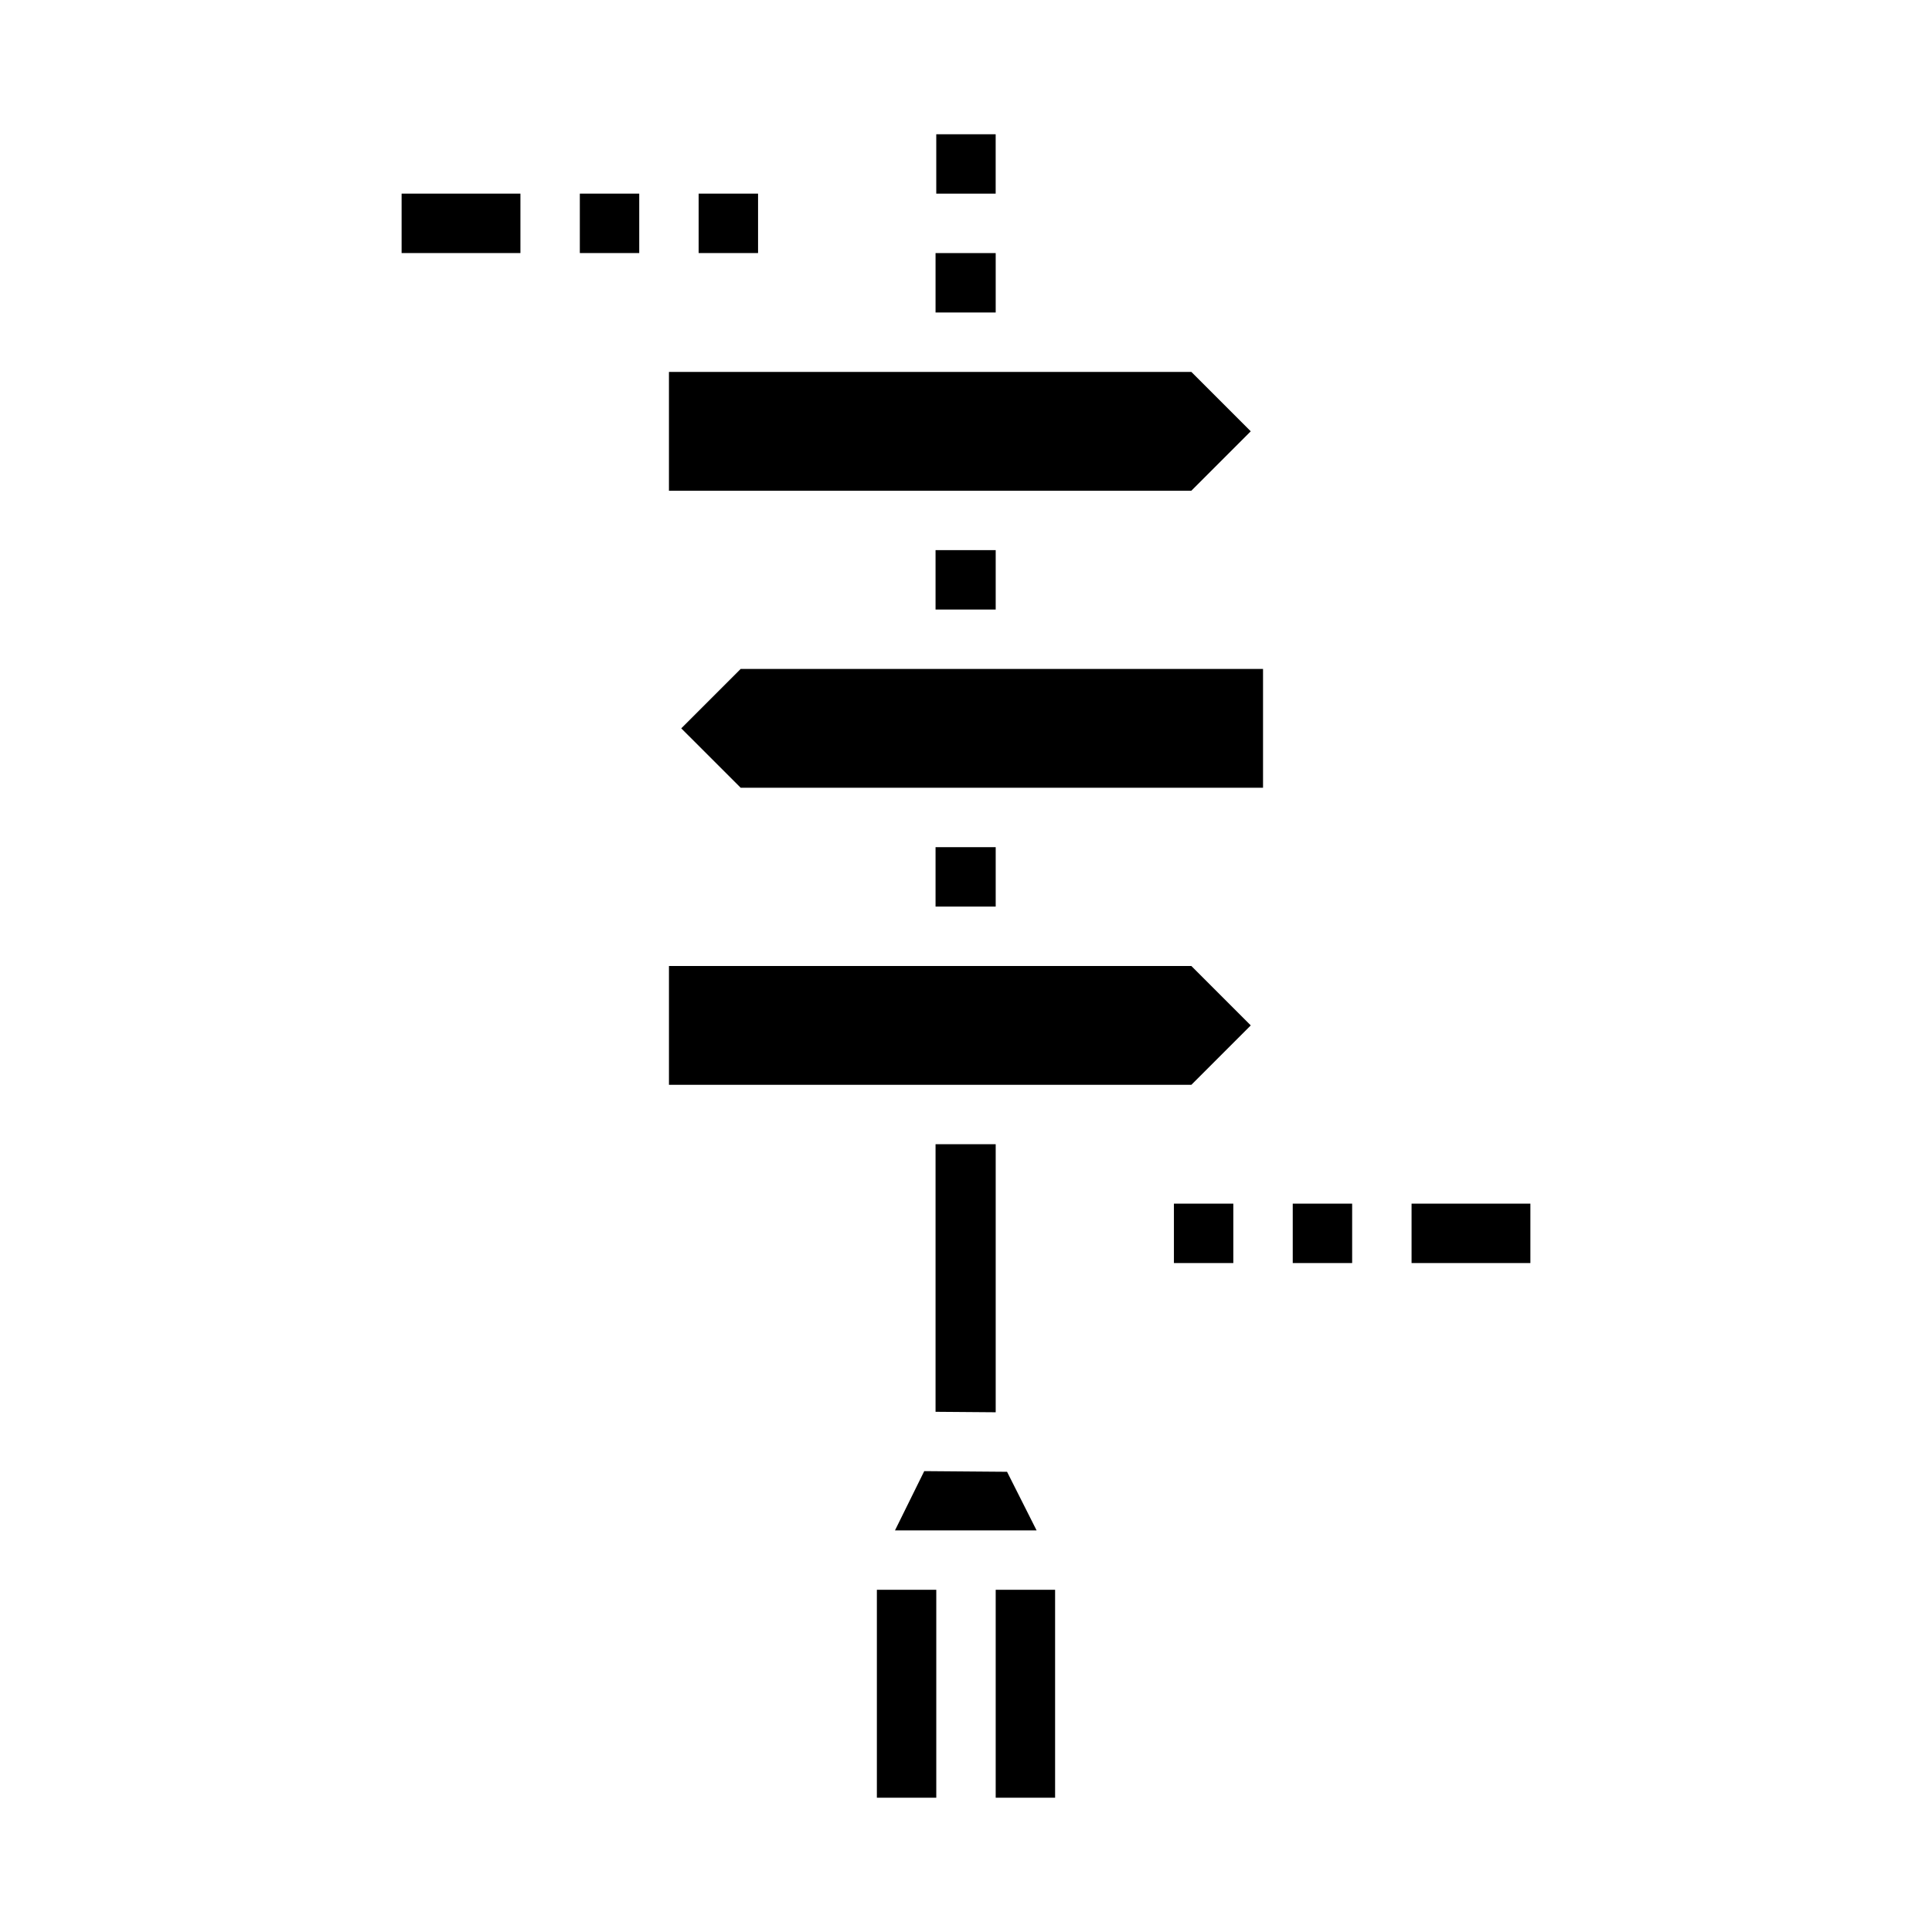 <?xml version="1.0" encoding="UTF-8"?>
<!-- Uploaded to: SVG Repo, www.svgrepo.com, Generator: SVG Repo Mixer Tools -->
<svg fill="#000000" width="800px" height="800px" version="1.1" viewBox="144 144 512 512" xmlns="http://www.w3.org/2000/svg">
 <g>
  <path d="m391.93 447.23v70.91l15.941 0.125v-71.035z"/>
  <path d="m381.18 549.57h37.527l-7.828-15.531-21.945-0.176z"/>
  <path d="m391.93 289.79h15.941v15.742h-15.941z"/>
  <path d="m376.38 565.31h15.742v55.105h-15.742z"/>
  <path d="m392.12 179.58h15.742v15.742h-15.742z"/>
  <path d="m475.46 258.3-15.742-15.742h-138.44v31.488h138.44z"/>
  <path d="m391.93 211.07h15.941v15.742h-15.941z"/>
  <path d="m407.87 565.31h15.742v55.105h-15.742z"/>
  <path d="m391.93 368.51h15.941v15.742h-15.941z"/>
  <path d="m324.54 337.02 15.746 15.742h138.43v-31.488h-138.43z"/>
  <path d="m321.28 400v31.488h138.44l15.742-15.746-15.742-15.742z"/>
  <path d="m455.1 462.98h15.742v15.742h-15.742z"/>
  <path d="m486.59 462.98h15.742v15.742h-15.742z"/>
  <path d="m518.08 462.98h31.488v15.742h-31.488z"/>
  <path d="m329.15 195.32h15.742v15.742h-15.742z"/>
  <path d="m297.66 195.32h15.742v15.742h-15.742z"/>
  <path d="m250.43 195.32h31.488v15.742h-31.488z"/>
 </g>
</svg>